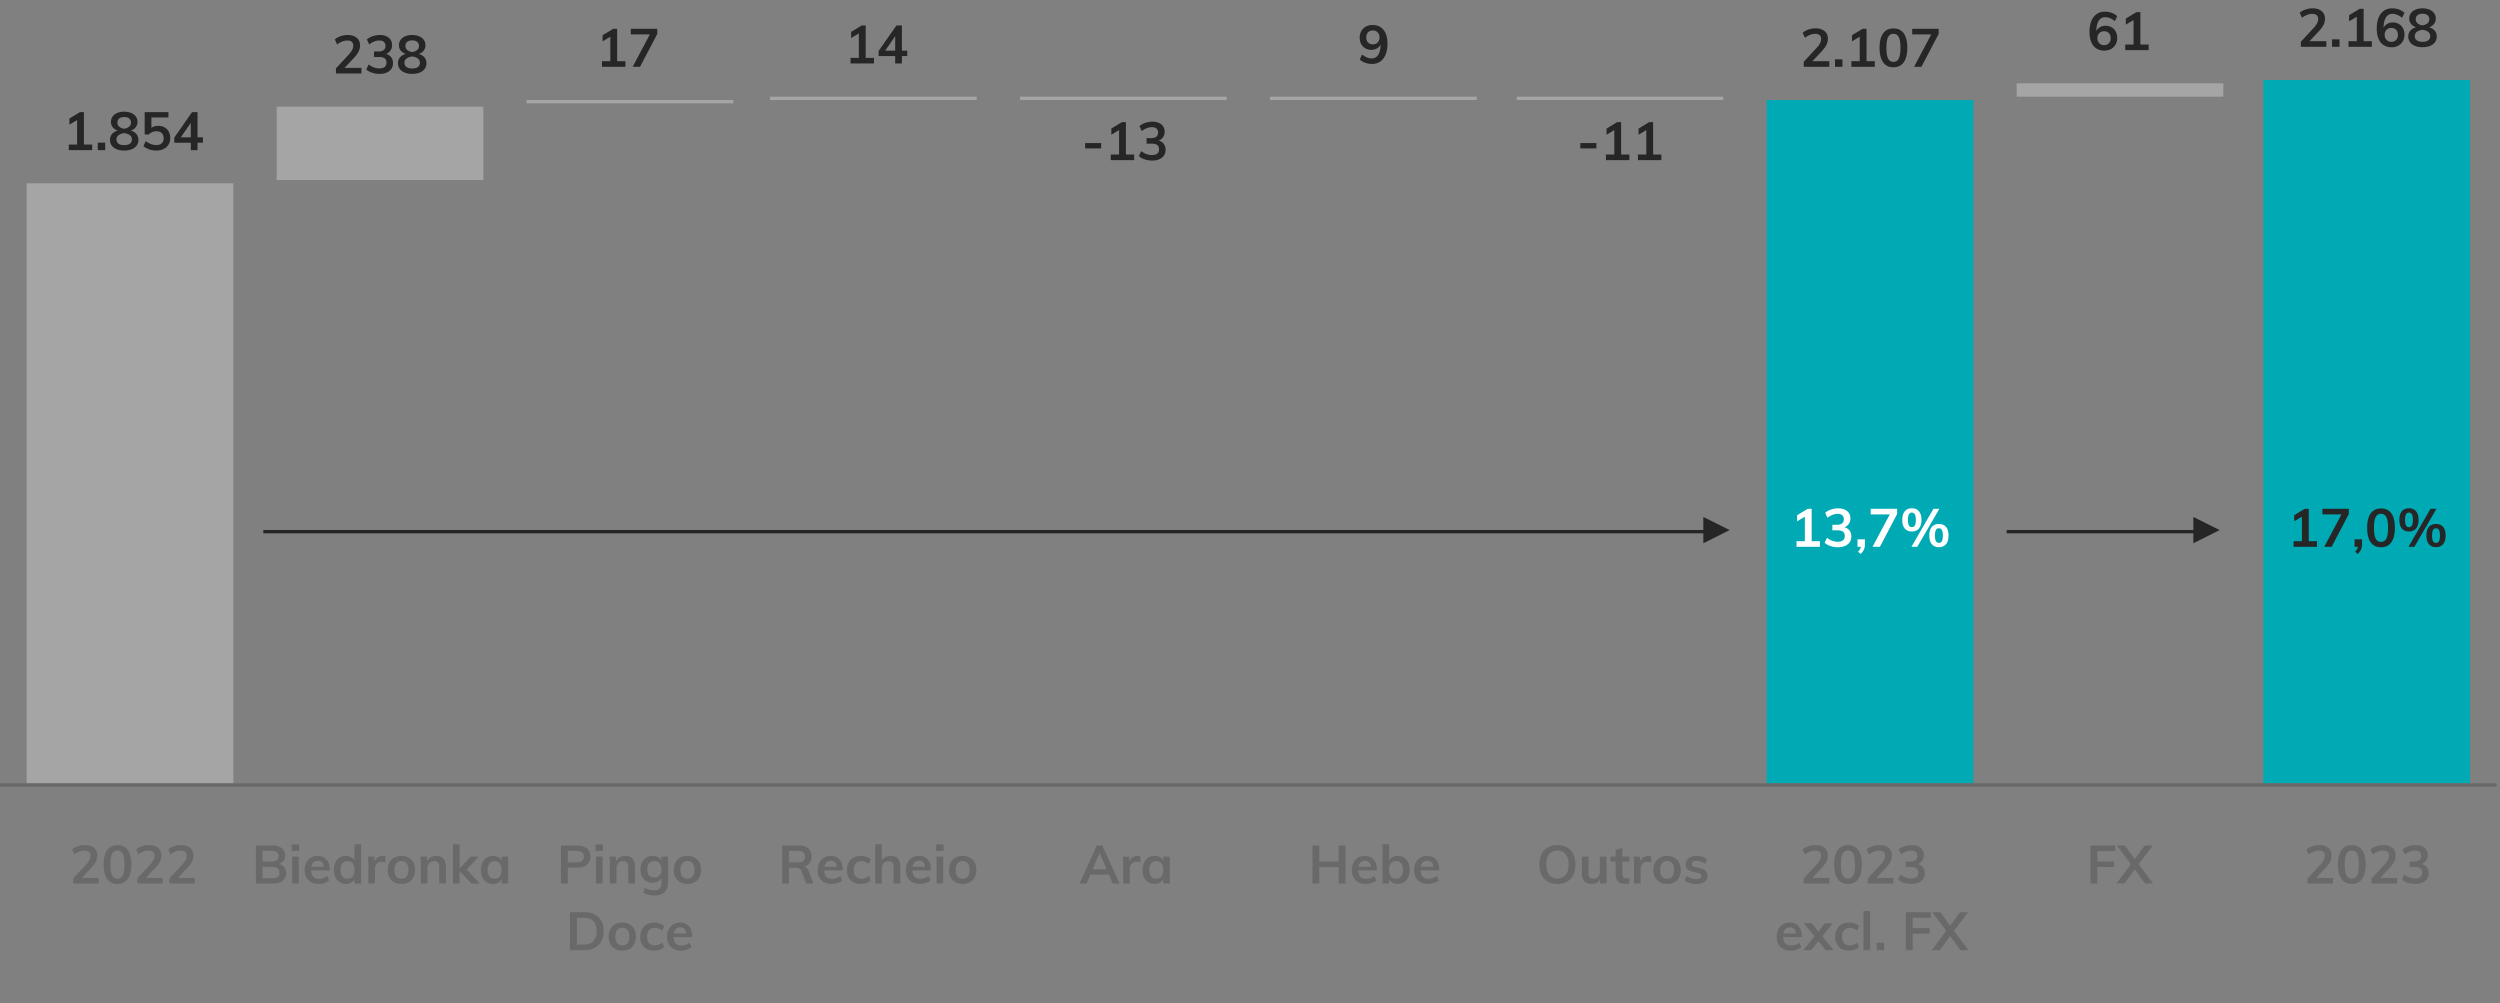 <svg version="1.0" xmlns="http://www.w3.org/2000/svg" width="750" height="301" viewBox="0 0 750 301"><rect x="0" y="0" width="750" height="301" fill="#808080" stroke="none"/><path fill="#a5a5a5" d="M605 25h62v4h-62zM8 55h62v180H8zM83 32h62v22H83zM158 30h62v1h-62zM231 29h62v1h-62zM306 29h62v1h-62zM381 29h62v1h-62zM455 29h62v1h-62z"/><path fill="#00aab4" d="M530 30h62v205h-62zM679 24h62v211h-62z"/><path fill="none" stroke="#696969" stroke-miterlimit="2" d="M0 235.5h749"/><path d="M511.004 162.977l7.893-3.951-7.897-3.943.004 7.894zM79 160h433v-1H79v1zM658 155.079l7.895 3.947-7.895 3.948v-7.895zM602 159h57v1h-57v-1z" fill="#262626"/><g><g fill="#262626"><path d="M692.626 162.357h2.48v1.68h-7.024v-1.68h2.496v-7.344l-2.32 1.392v-1.84l3.168-1.92h1.2v9.712zM696.722 152.646h7.936v1.536l-5.168 9.856h-2.208l5.152-9.712h-5.712v-1.68zM708.61 161.797v1.472c0 .565-.096 1.077-.288 1.536-.192.458-.518.917-.976 1.376l-.816-.656c.501-.533.789-1.029.864-1.488h-1.024v-2.24h2.24zM711.21 162.686c-.71-.997-1.064-2.451-1.064-4.36 0-1.877.354-3.312 1.064-4.304.709-.992 1.741-1.488 3.096-1.488s2.387.493 3.097 1.48c.709.987 1.063 2.424 1.063 4.312 0 1.898-.354 3.35-1.063 4.352-.71 1.002-1.742 1.504-3.097 1.504s-2.387-.499-3.096-1.496zm4.704-1.136c.336-.677.504-1.752.504-3.224 0-1.451-.168-2.509-.504-3.176-.336-.667-.872-1-1.608-1-.735 0-1.271.333-1.607 1-.336.667-.504 1.726-.504 3.176 0 1.472.168 2.547.504 3.224s.872 1.016 1.607 1.016c.736-.001 1.272-.339 1.608-1.016zM720.569 158.558c-.507-.592-.76-1.458-.76-2.6 0-1.13.253-1.992.76-2.584.507-.592 1.208-.888 2.104-.888.906 0 1.615.296 2.128.888.512.592.768 1.454.768 2.584 0 1.142-.256 2.008-.768 2.6-.513.592-1.222.888-2.128.888-.896 0-1.597-.297-2.104-.888zm3.017-.92c.191-.341.287-.901.287-1.68 0-.757-.099-1.309-.296-1.656s-.498-.52-.903-.52a.94.94 0 00-.88.52c-.192.347-.288.898-.288 1.656 0 .768.096 1.326.288 1.672a.94.94 0 00.88.52c.416-.001.72-.171.912-.512zm.735 6.4h-1.76l6.592-11.392h1.776l-6.608 11.392zm4.361-.776c-.507-.592-.76-1.464-.76-2.616 0-1.13.253-1.989.76-2.576.506-.587 1.213-.88 2.12-.88.906 0 1.613.293 2.12.88.506.586.76 1.451.76 2.592 0 1.142-.254 2.008-.76 2.6-.507.592-1.214.888-2.12.888-.907-.001-1.614-.296-2.12-.888zm3.015-.929c.192-.346.288-.904.288-1.672 0-.757-.099-1.309-.296-1.656-.197-.346-.493-.52-.888-.52-.406 0-.704.173-.896.52-.191.347-.288.899-.288 1.656 0 .768.097 1.326.288 1.672.192.347.49.52.896.52.406.001.705-.173.896-.52z"/></g><g fill="#fff"><path d="M543.501 162.357h2.48v1.68h-7.024v-1.68h2.496v-7.344l-2.32 1.392v-1.84l3.168-1.92h1.2v9.712zM554.868 159.174c.357.48.536 1.072.536 1.776 0 .992-.365 1.776-1.096 2.352-.73.576-1.715.864-2.952.864a6.998 6.998 0 01-2.216-.352c-.71-.234-1.294-.56-1.752-.976l.704-1.504c1.013.79 2.074 1.184 3.184 1.184.726 0 1.267-.144 1.624-.432s.536-.725.536-1.312c0-.576-.182-1-.544-1.272s-.923-.408-1.68-.408h-1.504v-1.648h1.231c1.473 0 2.208-.56 2.208-1.68 0-.522-.16-.922-.479-1.2-.32-.277-.769-.416-1.345-.416-1.023 0-2.048.395-3.071 1.184l-.688-1.504c.459-.405 1.037-.728 1.736-.968a6.577 6.577 0 012.152-.36c1.119 0 2.013.275 2.68.824.666.549 1 1.283 1 2.2-.011.63-.174 1.176-.488 1.64s-.755.803-1.32 1.016c.673.181 1.187.511 1.544.992zM559.485 161.797v1.472c0 .565-.096 1.077-.288 1.536-.192.458-.518.917-.976 1.376l-.816-.656c.501-.533.789-1.029.864-1.488h-1.024v-2.24h2.24zM561.213 152.646h7.936v1.536l-5.168 9.856h-2.208l5.152-9.712h-5.712v-1.68zM571.444 158.558c-.507-.592-.76-1.458-.76-2.6 0-1.13.253-1.992.76-2.584.507-.592 1.208-.888 2.104-.888.906 0 1.615.296 2.128.888.512.592.768 1.454.768 2.584 0 1.142-.256 2.008-.768 2.6-.513.592-1.222.888-2.128.888-.896 0-1.597-.297-2.104-.888zm3.017-.92c.191-.341.287-.901.287-1.68 0-.757-.099-1.309-.296-1.656s-.498-.52-.903-.52a.94.94 0 00-.88.52c-.192.347-.288.898-.288 1.656 0 .768.096 1.326.288 1.672a.94.94 0 00.88.52c.416-.001.72-.171.912-.512zm.735 6.4h-1.76l6.592-11.392h1.776l-6.608 11.392zm4.361-.776c-.507-.592-.76-1.464-.76-2.616 0-1.13.253-1.989.76-2.576.506-.587 1.213-.88 2.12-.88.906 0 1.613.293 2.12.88.506.586.76 1.451.76 2.592 0 1.142-.254 2.008-.76 2.6-.507.592-1.214.888-2.12.888-.907-.001-1.615-.296-2.12-.888zm3.015-.929c.192-.346.288-.904.288-1.672 0-.757-.099-1.309-.296-1.656-.197-.346-.493-.52-.888-.52-.406 0-.704.173-.896.52-.191.347-.288.899-.288 1.656 0 .768.097 1.326.288 1.672.192.347.49.52.896.52.406.001.705-.173.896-.52z"/></g><g fill="#696969"><path d="M29.613 263.377v1.68h-7.648v-1.52l3.872-4.177c.458-.501.795-.96 1.008-1.376s.32-.826.32-1.231c0-.522-.152-.918-.456-1.185-.304-.267-.739-.399-1.304-.399-1.003 0-2.032.395-3.088 1.184l-.688-1.504c.448-.405 1.024-.728 1.728-.968a6.56 6.56 0 012.128-.36c1.142 0 2.045.28 2.712.84.667.561 1 1.315 1 2.265 0 .65-.142 1.264-.424 1.84s-.754 1.222-1.416 1.936l-2.8 2.977h5.056zM32.149 263.705c-.709-.998-1.064-2.451-1.064-4.36 0-1.877.354-3.312 1.064-4.304.709-.992 1.741-1.488 3.096-1.488s2.387.493 3.096 1.479c.709.987 1.064 2.425 1.064 4.312 0 1.898-.354 3.35-1.064 4.352-.709 1.003-1.742 1.504-3.096 1.504s-2.387-.498-3.096-1.495zm4.704-1.137c.336-.677.504-1.752.504-3.224 0-1.45-.168-2.51-.504-3.176-.336-.667-.872-1-1.608-1-.736 0-1.272.333-1.608 1-.336.666-.504 1.726-.504 3.176 0 1.472.168 2.547.504 3.224.336.678.872 1.017 1.608 1.017.736 0 1.272-.339 1.608-1.017zM48.829 263.377v1.68h-7.648v-1.52l3.872-4.177c.458-.501.795-.96 1.008-1.376s.32-.826.32-1.231c0-.522-.152-.918-.456-1.185-.304-.267-.739-.399-1.304-.399-1.003 0-2.032.395-3.088 1.184l-.688-1.504c.448-.405 1.024-.728 1.728-.968a6.56 6.56 0 012.128-.36c1.142 0 2.045.28 2.712.84.667.561 1 1.315 1 2.265 0 .65-.142 1.264-.424 1.84s-.754 1.222-1.416 1.936l-2.8 2.977h5.056zM58.445 263.377v1.68h-7.648v-1.52l3.872-4.177c.458-.501.795-.96 1.008-1.376s.32-.826.32-1.231c0-.522-.152-.918-.456-1.185-.304-.267-.739-.399-1.304-.399-1.003 0-2.032.395-3.088 1.184l-.688-1.504c.448-.405 1.024-.728 1.728-.968a6.56 6.56 0 012.128-.36c1.142 0 2.045.28 2.712.84.667.561 1 1.315 1 2.265 0 .65-.142 1.264-.424 1.84s-.754 1.222-1.416 1.936l-2.8 2.977h5.056z"/></g><g fill="#696969"><path d="M85.297 260.177c.357.479.536 1.072.536 1.776 0 .971-.344 1.73-1.032 2.279-.688.55-1.646.824-2.872.824h-5.168v-11.392h5.008c1.173 0 2.096.264 2.768.792.672.527 1.008 1.256 1.008 2.184 0 .598-.158 1.117-.472 1.56-.314.443-.75.766-1.304.969.661.191 1.17.527 1.528 1.008zm-6.52-1.712h2.656c1.429 0 2.144-.533 2.144-1.601 0-.533-.176-.933-.528-1.199s-.891-.4-1.616-.4h-2.656v3.2zm4.568 4.592c.347-.267.52-.688.52-1.264 0-.587-.173-1.019-.52-1.296s-.894-.416-1.64-.416h-2.928v3.376h2.928c.746 0 1.293-.134 1.64-.4zM87.528 253.312h2.224v1.968h-2.224v-1.968zm.128 11.745v-8.08h1.984v8.08h-1.984zM98.904 261.121h-5.568c.042.863.259 1.501.648 1.911.389.411.968.616 1.736.616.885 0 1.707-.288 2.464-.864l.576 1.376c-.384.31-.856.558-1.416.744s-1.128.28-1.704.28c-1.323 0-2.363-.373-3.12-1.12-.757-.746-1.136-1.771-1.136-3.072 0-.82.165-1.552.496-2.191a3.645 3.645 0 011.392-1.496c.598-.357 1.275-.536 2.032-.536 1.109 0 1.986.36 2.632 1.08s.968 1.71.968 2.968v.304zm-4.856-2.44c-.336.314-.552.771-.648 1.368h3.76c-.064-.608-.248-1.066-.552-1.376-.304-.31-.723-.464-1.256-.464s-.968.157-1.304.472zM108.328 253.28v11.776h-1.968v-1.296a2.6 2.6 0 01-1.056 1.048c-.459.251-.981.376-1.568.376-.694 0-1.312-.176-1.856-.528-.544-.352-.968-.851-1.272-1.496-.304-.645-.456-1.384-.456-2.216s.149-1.562.448-2.191c.299-.63.72-1.117 1.264-1.464s1.168-.521 1.872-.521c.576 0 1.09.12 1.544.36.453.239.802.578 1.048 1.016v-4.864h2zm-2.52 9.649c.368-.459.552-1.109.552-1.952s-.182-1.493-.544-1.952c-.363-.458-.875-.688-1.536-.688-.672 0-1.192.227-1.56.68s-.552 1.096-.552 1.928c0 .843.184 1.499.552 1.969.368.469.882.703 1.544.703.661-.001 1.176-.229 1.544-.688zM115.656 256.913l-.016 1.823a2.78 2.78 0 00-1.056-.208c-.683 0-1.203.198-1.56.593s-.536.917-.536 1.567v4.368h-1.984v-5.792c0-.854-.042-1.616-.128-2.288h1.872l.16 1.424c.202-.522.522-.922.96-1.2a2.729 2.729 0 011.488-.416c.309 0 .576.043.8.129zM118.272 264.673c-.624-.342-1.104-.829-1.44-1.464s-.504-1.379-.504-2.232.168-1.598.504-2.231a3.501 3.501 0 011.44-1.465c.624-.341 1.347-.512 2.168-.512.811 0 1.525.171 2.144.512.619.342 1.096.83 1.432 1.465.336.634.504 1.378.504 2.231s-.168 1.598-.504 2.232-.813 1.122-1.432 1.464c-.619.341-1.333.512-2.144.512-.821 0-1.544-.171-2.168-.512zm3.712-1.72c.357-.443.536-1.102.536-1.977 0-.864-.182-1.522-.544-1.976-.363-.453-.875-.681-1.536-.681-.672 0-1.189.228-1.552.681-.363.453-.544 1.111-.544 1.976 0 .875.179 1.533.536 1.977.357.442.872.663 1.544.663.682 0 1.202-.22 1.56-.663zM133.768 260.097v4.96h-2v-4.864c0-.64-.123-1.106-.368-1.399-.246-.294-.624-.44-1.136-.44-.608 0-1.099.195-1.472.584-.374.39-.56.904-.56 1.544v4.576h-1.984v-5.792c0-.854-.042-1.616-.128-2.288h1.872l.144 1.328c.277-.49.653-.869 1.128-1.136s1.01-.4 1.608-.4c1.931-.001 2.896 1.108 2.896 3.327zM143.912 265.057h-2.496l-3.536-3.728v3.728h-1.984V253.28h1.984v7.265l3.328-3.553h2.416l-3.632 3.856 3.92 4.209zM152.44 256.977v8.08h-1.968v-1.296a2.6 2.6 0 01-1.056 1.048c-.459.251-.981.376-1.568.376-.704 0-1.328-.171-1.872-.512-.544-.342-.965-.827-1.264-1.456-.299-.63-.448-1.36-.448-2.192s.152-1.57.456-2.216c.304-.646.728-1.146 1.272-1.504s1.162-.536 1.856-.536c.586 0 1.109.126 1.568.376.458.251.811.601 1.056 1.048v-1.216h1.968zm-2.512 5.952c.362-.459.544-1.104.544-1.937 0-.853-.182-1.509-.544-1.968-.363-.458-.88-.688-1.552-.688-.662 0-1.176.237-1.544.712s-.552 1.134-.552 1.976c0 .832.184 1.473.552 1.92.368.448.888.672 1.56.672.661 0 1.173-.228 1.536-.687z"/></g><g fill="#696969"><path d="M168.277 253.665h4.944c1.227 0 2.182.296 2.864.888s1.024 1.4 1.024 2.424-.344 1.835-1.032 2.432c-.688.598-1.64.896-2.856.896h-2.88v4.752h-2.064v-11.392zm4.704 5.04c.714 0 1.256-.146 1.624-.44.368-.293.552-.717.552-1.272 0-.564-.181-.994-.544-1.287-.363-.294-.907-.44-1.632-.44h-2.64v3.44h2.64zM178.661 253.312h2.224v1.968h-2.224v-1.968zm.128 11.745v-8.08h1.984v8.08h-1.984zM190.484 260.097v4.96h-2v-4.864c0-.64-.123-1.106-.368-1.399-.246-.294-.624-.44-1.136-.44-.608 0-1.099.195-1.472.584-.374.39-.56.904-.56 1.544v4.576h-1.984v-5.792c0-.854-.042-1.616-.128-2.288h1.872l.144 1.328c.277-.49.653-.869 1.128-1.136s1.01-.4 1.608-.4c1.931-.001 2.896 1.108 2.896 3.327zM200.42 256.977v7.824c0 1.259-.347 2.213-1.04 2.864-.693.65-1.712.976-3.056.976-1.248 0-2.347-.262-3.296-.784l.32-1.52c.981.512 1.957.768 2.928.768 1.44 0 2.16-.715 2.16-2.144v-1.601a2.816 2.816 0 01-1.072 1.064 3.112 3.112 0 01-1.584.408c-.704 0-1.331-.168-1.88-.504a3.397 3.397 0 01-1.28-1.425c-.304-.613-.456-1.314-.456-2.104s.152-1.49.456-2.104c.304-.613.73-1.088 1.28-1.424s1.176-.504 1.88-.504c.597 0 1.128.126 1.592.376.464.251.818.601 1.064 1.048v-1.216h1.984zm-2.551 5.631c.378-.437.568-1.04.568-1.808 0-.769-.187-1.371-.56-1.809-.374-.437-.896-.655-1.568-.655-.662 0-1.182.219-1.56.655-.379.438-.568 1.04-.568 1.809 0 .768.189 1.371.568 1.808.378.438.898.656 1.56.656.661.001 1.181-.218 1.56-.656zM204.076 264.673c-.624-.342-1.104-.829-1.44-1.464s-.504-1.379-.504-2.232.168-1.598.504-2.231a3.501 3.501 0 011.44-1.465c.624-.341 1.347-.512 2.168-.512.811 0 1.525.171 2.144.512.619.342 1.096.83 1.432 1.465.336.634.504 1.378.504 2.231s-.168 1.598-.504 2.232-.813 1.122-1.432 1.464c-.619.341-1.333.512-2.144.512-.821 0-1.544-.171-2.168-.512zm3.712-1.72c.357-.443.536-1.102.536-1.977 0-.864-.182-1.522-.544-1.976-.363-.453-.875-.681-1.536-.681-.672 0-1.189.228-1.552.681-.363.453-.544 1.111-.544 1.976 0 .875.179 1.533.536 1.977.357.442.872.663 1.544.663.683 0 1.203-.22 1.56-.663zM170.997 273.665h4.192c1.867 0 3.314.495 4.344 1.487 1.029.992 1.544 2.39 1.544 4.192 0 1.813-.515 3.219-1.544 4.216-1.03.998-2.478 1.496-4.344 1.496h-4.192v-11.391zm4.064 9.712c2.624 0 3.936-1.345 3.936-4.032 0-2.667-1.312-4-3.936-4h-2v8.032h2zM184.541 284.673c-.624-.342-1.104-.829-1.44-1.464s-.504-1.379-.504-2.232.168-1.598.504-2.231a3.501 3.501 0 011.44-1.465c.624-.341 1.347-.512 2.168-.512.811 0 1.525.171 2.144.512.619.342 1.096.83 1.432 1.465.336.634.504 1.378.504 2.231s-.168 1.598-.504 2.232-.813 1.122-1.432 1.464c-.619.341-1.333.512-2.144.512-.822 0-1.544-.171-2.168-.512zm3.711-1.72c.357-.443.536-1.102.536-1.977 0-.864-.182-1.522-.544-1.976-.363-.453-.875-.681-1.536-.681-.672 0-1.189.228-1.552.681-.363.453-.544 1.111-.544 1.976 0 .875.179 1.533.536 1.977.357.442.872.663 1.544.663.683 0 1.203-.22 1.56-.663zM193.988 284.673a3.48 3.48 0 01-1.424-1.448c-.331-.624-.496-1.357-.496-2.2 0-.842.173-1.584.52-2.224.346-.641.837-1.139 1.472-1.496s1.368-.536 2.2-.536c.576 0 1.133.091 1.672.272.539.181.968.432 1.288.752l-.56 1.407a3.937 3.937 0 00-1.088-.632 3.221 3.221 0 00-1.136-.216c-.725 0-1.291.227-1.696.68-.405.454-.608 1.107-.608 1.96 0 .854.2 1.505.6 1.952.4.448.968.672 1.704.672.374 0 .752-.074 1.136-.224a4.017 4.017 0 001.088-.64l.56 1.407c-.341.32-.784.571-1.328.753a5.388 5.388 0 01-1.712.271c-.843.002-1.573-.169-2.192-.51zM207.636 281.121h-5.568c.042.863.259 1.501.648 1.911.389.411.968.616 1.736.616.885 0 1.707-.288 2.464-.864l.576 1.376c-.384.31-.856.558-1.416.744s-1.128.28-1.704.28c-1.323 0-2.363-.373-3.12-1.12-.757-.746-1.136-1.771-1.136-3.072 0-.82.165-1.552.496-2.191a3.645 3.645 0 011.392-1.496c.598-.357 1.275-.536 2.032-.536 1.109 0 1.986.36 2.632 1.08s.968 1.71.968 2.968v.304zm-4.856-2.44c-.336.314-.552.771-.648 1.368h3.76c-.064-.608-.248-1.066-.552-1.376-.304-.31-.723-.464-1.256-.464s-.968.157-1.304.472z"/></g><g fill="#696969"><path d="M244.033 265.057h-2.176l-1.456-3.792c-.128-.352-.326-.598-.593-.736-.267-.138-.613-.208-1.039-.208h-2.064v4.736h-2.048v-11.392h4.88c1.29 0 2.271.282 2.944.848.672.565 1.008 1.376 1.008 2.432 0 .758-.2 1.4-.601 1.929-.399.527-.968.903-1.704 1.128.673.139 1.158.607 1.456 1.407l1.393 3.648zm-4.784-6.336c.778 0 1.354-.145 1.728-.432.374-.288.561-.726.561-1.312 0-.576-.184-1.005-.552-1.288-.368-.282-.947-.424-1.736-.424h-2.576v3.456h2.575zM252.817 261.121h-5.568c.042.863.259 1.501.648 1.911.389.411.968.616 1.735.616.886 0 1.707-.288 2.464-.864l.576 1.376c-.384.31-.855.558-1.416.744-.56.187-1.128.28-1.704.28-1.322 0-2.362-.373-3.12-1.12-.757-.746-1.136-1.771-1.136-3.072 0-.82.165-1.552.496-2.191a3.651 3.651 0 011.392-1.496c.598-.357 1.275-.536 2.032-.536 1.109 0 1.986.36 2.632 1.08s.969 1.71.969 2.968v.304zm-4.856-2.44c-.336.314-.552.771-.648 1.368h3.761c-.064-.608-.248-1.066-.553-1.376-.304-.31-.723-.464-1.256-.464s-.968.157-1.304.472zM255.985 264.673a3.48 3.48 0 01-1.424-1.448c-.331-.624-.496-1.357-.496-2.2 0-.842.173-1.584.52-2.224.347-.641.837-1.139 1.472-1.496s1.368-.536 2.2-.536c.576 0 1.134.091 1.672.272.539.181.969.432 1.288.752l-.56 1.407a3.951 3.951 0 00-1.088-.632 3.227 3.227 0 00-1.137-.216c-.725 0-1.29.227-1.695.68-.405.454-.608 1.107-.608 1.96 0 .854.2 1.505.601 1.952.399.448.968.672 1.703.672.374 0 .752-.074 1.137-.224a4.033 4.033 0 001.088-.64l.56 1.407c-.341.32-.784.571-1.328.753a5.384 5.384 0 01-1.712.271c-.844.002-1.574-.169-2.193-.51zM270.081 260.097v4.96h-2v-4.864c0-.64-.123-1.106-.368-1.399-.245-.294-.624-.44-1.136-.44-.608 0-1.099.195-1.473.584-.373.39-.56.904-.56 1.544v4.576h-1.984V253.28h1.984v4.864a2.847 2.847 0 011.104-1.016c.459-.24.971-.36 1.536-.36 1.931.001 2.897 1.11 2.897 3.329zM279.28 261.121h-5.568c.043.863.259 1.501.648 1.911.39.411.968.616 1.736.616.885 0 1.706-.288 2.464-.864l.576 1.376c-.385.31-.856.558-1.416.744a5.352 5.352 0 01-1.704.28c-1.323 0-2.363-.373-3.12-1.12-.758-.746-1.136-1.771-1.136-3.072 0-.82.165-1.552.496-2.191.33-.641.794-1.139 1.392-1.496s1.274-.536 2.032-.536c1.109 0 1.986.36 2.632 1.08s.968 1.71.968 2.968v.304zm-4.855-2.44c-.337.314-.553.771-.648 1.368h3.76c-.063-.608-.248-1.066-.552-1.376s-.723-.464-1.256-.464-.968.157-1.304.472zM280.849 253.312h2.224v1.968h-2.224v-1.968zm.128 11.745v-8.08h1.983v8.08h-1.983zM286.648 264.673c-.624-.342-1.104-.829-1.44-1.464s-.504-1.379-.504-2.232.168-1.598.504-2.231a3.501 3.501 0 011.44-1.465c.624-.341 1.347-.512 2.168-.512.811 0 1.525.171 2.144.512.619.342 1.097.83 1.433 1.465.336.634.504 1.378.504 2.231s-.168 1.598-.504 2.232-.813 1.122-1.433 1.464c-.618.341-1.333.512-2.144.512-.821 0-1.544-.171-2.168-.512zm3.712-1.72c.357-.443.536-1.102.536-1.977 0-.864-.182-1.522-.544-1.976-.363-.453-.875-.681-1.536-.681-.672 0-1.189.228-1.552.681-.363.453-.545 1.111-.545 1.976 0 .875.179 1.533.536 1.977.357.442.872.663 1.544.663.683 0 1.204-.22 1.561-.663z"/></g><g fill="#696969"><path d="M333.805 265.057l-1.136-2.672h-5.568l-1.152 2.672h-2.08l5.152-11.392h1.68l5.168 11.392h-2.064zm-6.016-4.273h4.192l-2.096-4.88-2.096 4.88zM342.109 256.913l-.016 1.823a2.78 2.78 0 00-1.056-.208c-.683 0-1.203.198-1.56.593s-.536.917-.536 1.567v4.368h-1.984v-5.792c0-.854-.042-1.616-.128-2.288h1.872l.16 1.424c.202-.522.522-.922.96-1.2a2.729 2.729 0 011.488-.416c.309 0 .576.043.8.129zM350.957 256.977v8.08h-1.968v-1.296a2.6 2.6 0 01-1.056 1.048c-.459.251-.981.376-1.568.376-.704 0-1.328-.171-1.872-.512-.544-.342-.965-.827-1.264-1.456-.299-.63-.448-1.36-.448-2.192s.152-1.57.456-2.216c.304-.646.728-1.146 1.272-1.504s1.162-.536 1.856-.536c.586 0 1.109.126 1.568.376.458.251.811.601 1.056 1.048v-1.216h1.968zm-2.512 5.952c.362-.459.544-1.104.544-1.937 0-.853-.182-1.509-.544-1.968-.363-.458-.88-.688-1.552-.688-.662 0-1.176.237-1.544.712s-.552 1.134-.552 1.976c0 .832.184 1.473.552 1.92.368.448.888.672 1.56.672.661 0 1.174-.228 1.536-.687z"/></g><g fill="#696969"><path d="M401.617 253.665h2.048v11.392h-2.048v-4.944h-5.84v4.944h-2.032v-11.392h2.032v4.768h5.84v-4.768zM413.057 261.121h-5.568c.042.863.259 1.501.648 1.911.389.411.968.616 1.736.616.885 0 1.707-.288 2.464-.864l.576 1.376c-.384.31-.856.558-1.416.744s-1.128.28-1.704.28c-1.323 0-2.363-.373-3.12-1.12-.757-.746-1.136-1.771-1.136-3.072 0-.82.165-1.552.496-2.191a3.645 3.645 0 011.392-1.496c.598-.357 1.275-.536 2.032-.536 1.109 0 1.986.36 2.632 1.08s.968 1.71.968 2.968v.304zm-4.856-2.44c-.336.314-.552.771-.648 1.368h3.76c-.064-.608-.248-1.066-.552-1.376-.304-.31-.723-.464-1.256-.464s-.968.157-1.304.472zM421.225 257.289c.539.347.957.834 1.256 1.464.298.629.448 1.359.448 2.191s-.152 1.571-.456 2.216c-.304.646-.726 1.145-1.264 1.496-.539.353-1.155.528-1.848.528-.597 0-1.128-.128-1.592-.384s-.813-.613-1.048-1.072v1.328h-1.968V253.28h1.984v4.912a2.612 2.612 0 011.056-1.048c.458-.25.981-.376 1.568-.376.703.001 1.325.174 1.864.521zm-.856 5.624c.362-.47.544-1.126.544-1.969 0-.832-.182-1.475-.544-1.928-.363-.453-.88-.68-1.552-.68s-1.189.229-1.552.688c-.363.459-.544 1.109-.544 1.952 0 .854.181 1.507.544 1.96.362.454.885.68 1.568.68.661 0 1.173-.234 1.536-.703zM431.745 261.121h-5.568c.042.863.259 1.501.648 1.911.389.411.968.616 1.736.616.885 0 1.707-.288 2.464-.864l.576 1.376c-.384.31-.856.558-1.416.744s-1.128.28-1.704.28c-1.323 0-2.363-.373-3.12-1.12-.757-.746-1.136-1.771-1.136-3.072 0-.82.165-1.552.496-2.191a3.645 3.645 0 011.392-1.496c.598-.357 1.275-.536 2.032-.536 1.109 0 1.986.36 2.632 1.08s.968 1.71.968 2.968v.304zm-4.856-2.44c-.336.314-.552.771-.648 1.368H430c-.064-.608-.248-1.066-.552-1.376-.304-.31-.723-.464-1.256-.464s-.967.157-1.303.472z"/></g><g fill="#696969"><path d="M464.357 264.488a4.778 4.778 0 01-1.888-2.031c-.442-.881-.664-1.918-.664-3.112 0-1.185.219-2.216.656-3.096.437-.881 1.063-1.555 1.88-2.024.815-.469 1.778-.704 2.888-.704s2.072.235 2.888.704c.816.47 1.44 1.144 1.872 2.024.433.88.648 1.911.648 3.096 0 1.194-.219 2.231-.656 3.112-.438.88-1.062 1.557-1.872 2.031-.811.476-1.771.712-2.88.712-1.098 0-2.055-.236-2.872-.712zm5.336-2.023c.587-.726.88-1.766.88-3.12 0-1.344-.293-2.376-.88-3.096-.587-.721-1.407-1.08-2.464-1.08-1.056 0-1.877.357-2.464 1.071-.587.715-.88 1.75-.88 3.104s.293 2.395.88 3.12 1.408 1.088 2.464 1.088c1.057.001 1.877-.362 2.464-1.087zM481.966 256.977v8.08h-1.952v-1.248a2.636 2.636 0 01-1.023 1.024c-.427.234-.918.352-1.473.352-1.974 0-2.96-1.109-2.96-3.328v-4.88h1.984v4.896c0 .586.12 1.019.359 1.296.24.277.611.416 1.112.416.587 0 1.056-.192 1.408-.576.352-.384.528-.896.528-1.536v-4.496h2.017zM486.686 258.48v3.616c0 .949.442 1.424 1.328 1.424.245 0 .512-.042.8-.128v1.584c-.352.128-.778.192-1.28.192-.917 0-1.621-.256-2.111-.769-.491-.512-.736-1.248-.736-2.208v-3.712h-1.552v-1.504h1.552v-1.968l2-.672v2.64h2.144v1.504h-2.145zM495.357 256.913l-.016 1.823a2.78 2.78 0 00-1.057-.208c-.683 0-1.202.198-1.56.593s-.536.917-.536 1.567v4.368h-1.984v-5.792c0-.854-.042-1.616-.128-2.288h1.872l.16 1.424c.202-.522.522-.922.96-1.2a2.734 2.734 0 011.488-.416c.31 0 .578.043.801.129zM497.974 264.673c-.624-.342-1.104-.829-1.44-1.464s-.504-1.379-.504-2.232.168-1.598.504-2.231a3.501 3.501 0 011.44-1.465c.624-.341 1.347-.512 2.168-.512.811 0 1.525.171 2.144.512.619.342 1.097.83 1.433 1.465.336.634.504 1.378.504 2.231s-.168 1.598-.504 2.232-.813 1.122-1.433 1.464c-.618.341-1.333.512-2.144.512-.822 0-1.544-.171-2.168-.512zm3.712-1.72c.357-.443.536-1.102.536-1.977 0-.864-.182-1.522-.544-1.976-.363-.453-.875-.681-1.536-.681-.672 0-1.189.228-1.552.681-.363.453-.545 1.111-.545 1.976 0 .875.179 1.533.536 1.977.357.442.872.663 1.544.663.683 0 1.203-.22 1.561-.663zM505.422 264.16l.56-1.407c.864.64 1.851.96 2.96.96.48 0 .851-.08 1.112-.24.261-.16.392-.384.392-.672a.71.71 0 00-.271-.584c-.182-.145-.491-.27-.929-.376l-1.344-.304c-1.472-.32-2.208-1.072-2.208-2.257 0-.49.139-.925.416-1.304s.667-.675 1.168-.888c.502-.214 1.083-.32 1.744-.32.576 0 1.131.088 1.664.264.533.177 1.003.43 1.408.761l-.592 1.359c-.812-.597-1.644-.896-2.496-.896-.459 0-.816.085-1.072.256s-.384.405-.384.704c0 .234.077.421.231.56.155.139.419.256.792.353l1.376.304c.801.182 1.385.462 1.752.84.368.379.553.872.553 1.48 0 .746-.299 1.339-.896 1.775-.598.438-1.413.656-2.448.656-1.462.001-2.625-.34-3.488-1.024z"/></g><g fill="#696969"><path d="M548.762 263.377v1.68h-7.648v-1.52l3.872-4.177c.458-.501.795-.96 1.008-1.376s.32-.826.32-1.231c0-.522-.152-.918-.456-1.185-.304-.267-.739-.399-1.304-.399-1.003 0-2.032.395-3.088 1.184l-.688-1.504c.448-.405 1.024-.728 1.728-.968a6.56 6.56 0 012.128-.36c1.142 0 2.045.28 2.712.84.667.561 1 1.315 1 2.265 0 .65-.142 1.264-.424 1.84s-.754 1.222-1.416 1.936l-2.8 2.977h5.056zM551.297 263.705c-.709-.998-1.064-2.451-1.064-4.36 0-1.877.354-3.312 1.064-4.304.709-.992 1.741-1.488 3.096-1.488s2.387.493 3.096 1.479c.709.987 1.064 2.425 1.064 4.312 0 1.898-.354 3.35-1.064 4.352-.709 1.003-1.742 1.504-3.096 1.504s-2.387-.498-3.096-1.495zm4.704-1.137c.336-.677.504-1.752.504-3.224 0-1.45-.168-2.51-.504-3.176-.336-.667-.872-1-1.608-1-.736 0-1.272.333-1.608 1-.336.666-.504 1.726-.504 3.176 0 1.472.168 2.547.504 3.224.336.678.872 1.017 1.608 1.017.736 0 1.272-.339 1.608-1.017zM567.978 263.377v1.68h-7.648v-1.52l3.872-4.177c.458-.501.795-.96 1.008-1.376s.32-.826.32-1.231c0-.522-.152-.918-.456-1.185-.304-.267-.739-.399-1.304-.399-1.003 0-2.032.395-3.088 1.184l-.688-1.504c.448-.405 1.024-.728 1.728-.968a6.56 6.56 0 012.128-.36c1.142 0 2.045.28 2.712.84.667.561 1 1.315 1 2.265 0 .65-.142 1.264-.424 1.84s-.754 1.222-1.416 1.936l-2.8 2.977h5.056zM576.913 260.192c.357.48.536 1.072.536 1.776 0 .992-.366 1.776-1.096 2.352-.73.576-1.715.864-2.952.864a7.003 7.003 0 01-2.216-.352c-.709-.235-1.293-.561-1.752-.977l.704-1.504c1.013.79 2.074 1.185 3.184 1.185.725 0 1.266-.145 1.624-.433.357-.288.536-.726.536-1.312 0-.576-.181-1-.544-1.272-.363-.271-.923-.408-1.68-.408h-1.504v-1.647h1.232c1.472 0 2.208-.561 2.208-1.681 0-.522-.16-.922-.48-1.199-.32-.277-.768-.416-1.344-.416-1.024 0-2.048.395-3.072 1.184l-.688-1.504c.458-.405 1.038-.728 1.736-.968a6.577 6.577 0 012.152-.36c1.12 0 2.013.274 2.68.824.667.55 1 1.282 1 2.2-.011.629-.174 1.176-.488 1.64s-.754.803-1.32 1.016c.672.182 1.187.513 1.544.992zM540.514 281.121h-5.568c.042.863.259 1.501.648 1.911.389.411.968.616 1.736.616.885 0 1.707-.288 2.464-.864l.576 1.376c-.384.31-.856.558-1.416.744s-1.128.28-1.704.28c-1.323 0-2.363-.373-3.12-1.12-.757-.746-1.136-1.771-1.136-3.072 0-.82.165-1.552.496-2.191a3.645 3.645 0 011.392-1.496c.598-.357 1.275-.536 2.032-.536 1.109 0 1.986.36 2.632 1.08s.968 1.71.968 2.968v.304zm-4.856-2.44c-.336.314-.552.771-.648 1.368h3.76c-.064-.608-.248-1.066-.552-1.376-.304-.31-.723-.464-1.256-.464s-.968.157-1.304.472zM546.673 280.896l3.392 4.16h-2.384l-2.176-2.736-2.176 2.736h-2.368l3.392-4.16-3.184-3.92h2.368l1.968 2.512 1.968-2.512h2.384l-3.184 3.92zM552.466 284.673a3.48 3.48 0 01-1.424-1.448c-.331-.624-.496-1.357-.496-2.2 0-.842.173-1.584.52-2.224.346-.641.837-1.139 1.472-1.496s1.368-.536 2.2-.536c.576 0 1.133.091 1.672.272.539.181.968.432 1.288.752l-.56 1.407a3.937 3.937 0 00-1.088-.632 3.221 3.221 0 00-1.136-.216c-.725 0-1.291.227-1.696.68-.405.454-.608 1.107-.608 1.96 0 .854.2 1.505.6 1.952.4.448.968.672 1.704.672.374 0 .752-.074 1.136-.224a4.017 4.017 0 001.088-.64l.56 1.407c-.341.32-.784.571-1.328.753a5.388 5.388 0 01-1.712.271c-.843.002-1.574-.169-2.192-.51zM559.042 285.057V273.28h1.984v11.776h-1.984zM563.009 282.816h2.24v2.24h-2.24v-2.24zM571.761 285.057v-11.392h7.44v1.647h-5.392v3.12h5.072v1.664h-5.072v4.96h-2.048zM586.209 279.265l4.336 5.792h-2.416l-3.088-4.256-3.088 4.256h-2.416l4.336-5.808-4.192-5.584h2.416l2.944 4.08 2.976-4.08h2.4l-4.208 5.6z"/></g><g fill="#696969"><path d="M627.149 265.057v-11.392h7.44v1.647h-5.393v3.12h5.072v1.664h-5.072v4.96h-2.047zM641.598 259.265l4.336 5.792h-2.416l-3.088-4.256-3.088 4.256h-2.416l4.336-5.808-4.192-5.584h2.416l2.944 4.08 2.976-4.08h2.4l-4.208 5.6z"/></g><g fill="#696969"><path d="M699.906 263.377v1.68h-7.648v-1.52l3.872-4.177c.458-.501.795-.96 1.008-1.376s.32-.826.32-1.231c0-.522-.152-.918-.456-1.185-.304-.267-.739-.399-1.304-.399-1.003 0-2.032.395-3.088 1.184l-.688-1.504c.448-.405 1.024-.728 1.728-.968a6.56 6.56 0 012.128-.36c1.142 0 2.045.28 2.712.84.667.561 1 1.315 1 2.265 0 .65-.142 1.264-.424 1.84s-.754 1.222-1.416 1.936l-2.8 2.977h5.056zM702.442 263.705c-.709-.998-1.064-2.451-1.064-4.36 0-1.877.354-3.312 1.064-4.304.709-.992 1.741-1.488 3.096-1.488s2.387.493 3.096 1.479c.709.987 1.064 2.425 1.064 4.312 0 1.898-.354 3.35-1.064 4.352-.709 1.003-1.742 1.504-3.096 1.504s-2.387-.498-3.096-1.495zm4.704-1.137c.336-.677.504-1.752.504-3.224 0-1.45-.168-2.51-.504-3.176-.336-.667-.872-1-1.608-1-.736 0-1.272.333-1.608 1-.336.666-.504 1.726-.504 3.176 0 1.472.168 2.547.504 3.224.336.678.872 1.017 1.608 1.017.736 0 1.272-.339 1.608-1.017zM719.122 263.377v1.68h-7.648v-1.52l3.872-4.177c.458-.501.795-.96 1.008-1.376s.32-.826.32-1.231c0-.522-.152-.918-.456-1.185-.304-.267-.739-.399-1.304-.399-1.003 0-2.032.395-3.088 1.184l-.688-1.504c.448-.405 1.024-.728 1.728-.968a6.56 6.56 0 012.128-.36c1.142 0 2.045.28 2.712.84.667.561 1 1.315 1 2.265 0 .65-.142 1.264-.424 1.84s-.754 1.222-1.416 1.936l-2.8 2.977h5.056zM728.058 260.192c.357.48.536 1.072.536 1.776 0 .992-.366 1.776-1.096 2.352-.73.576-1.715.864-2.952.864a7.003 7.003 0 01-2.216-.352c-.709-.235-1.293-.561-1.752-.977l.704-1.504c1.013.79 2.074 1.185 3.184 1.185.725 0 1.266-.145 1.624-.433.357-.288.536-.726.536-1.312 0-.576-.181-1-.544-1.272-.363-.271-.923-.408-1.68-.408h-1.504v-1.647h1.232c1.472 0 2.208-.561 2.208-1.681 0-.522-.16-.922-.48-1.199-.32-.277-.768-.416-1.344-.416-1.024 0-2.048.395-3.072 1.184l-.688-1.504c.458-.405 1.038-.728 1.736-.968a6.577 6.577 0 012.152-.36c1.12 0 2.013.274 2.68.824.667.55 1 1.282 1 2.2-.011.629-.174 1.176-.488 1.64s-.754.803-1.32 1.016c.672.182 1.187.513 1.544.992z"/></g><g fill="#262626"><path d="M25.18 43.357h2.48v1.68h-7.024v-1.68h2.496v-7.344l-2.32 1.392v-1.84l3.168-1.92h1.2v9.712zM29.324 42.797h2.24v2.24h-2.24v-2.24zM40.909 40.189c.416.491.624 1.083.624 1.776 0 .65-.179 1.219-.536 1.704-.357.486-.858.856-1.504 1.112-.646.256-1.39.384-2.232.384s-1.587-.128-2.231-.384c-.646-.256-1.147-.626-1.504-1.112-.358-.485-.536-1.053-.536-1.704 0-.693.208-1.286.624-1.776.416-.49.991-.826 1.728-1.008-.64-.213-1.144-.549-1.512-1.008s-.552-.992-.552-1.6c0-.619.17-1.16.512-1.624.341-.464.813-.821 1.416-1.072.603-.25 1.288-.376 2.056-.376.769 0 1.453.125 2.057.376.603.251 1.074.608 1.416 1.072.341.464.512 1.005.512 1.624s-.185 1.16-.552 1.624c-.368.464-.872.792-1.513.984.735.182 1.311.518 1.727 1.008zm-1.945 2.913c.41-.298.616-.725.616-1.28 0-.522-.211-.944-.632-1.264-.422-.32-.984-.528-1.688-.624-.704.096-1.267.304-1.688.624a1.51 1.51 0 00-.632 1.264c0 .555.205.981.615 1.28.411.299.979.448 1.704.448s1.294-.15 1.705-.448zm-3.192-7.552c-.362.288-.544.699-.544 1.232 0 .501.185.909.553 1.224.368.315.861.52 1.479.616.619-.096 1.112-.301 1.48-.616.368-.314.552-.722.552-1.224 0-.533-.182-.944-.544-1.232-.363-.288-.858-.432-1.488-.432-.629 0-1.125.144-1.488.432zM49.356 38.213c.544.304.966.731 1.264 1.28.299.549.448 1.182.448 1.896 0 .747-.171 1.405-.512 1.976-.342.571-.832 1.013-1.472 1.328-.641.315-1.382.472-2.225.472-.715 0-1.419-.12-2.111-.36-.694-.24-1.265-.562-1.713-.968l.688-1.504c1.034.79 2.091 1.184 3.168 1.184.715 0 1.261-.179 1.64-.536.379-.357.568-.866.568-1.528 0-.629-.194-1.133-.584-1.512-.39-.378-.909-.568-1.56-.568-.448 0-.87.083-1.265.248a2.998 2.998 0 00-1.04.728h-1.248v-6.704h7.137v1.6h-5.12v3.104c.575-.395 1.258-.592 2.048-.592.715.001 1.345.153 1.889.456zM60.875 41.198v1.616h-1.616v2.224h-2.016v-2.224h-4.96v-1.536l5.328-7.632h1.647v7.552h1.617zm-6.639 0h3.008v-4.336l-3.008 4.336z"/></g><g fill="#262626"><path d="M108.428 20.357v1.68h-7.648v-1.52l3.872-4.176c.459-.501.795-.96 1.008-1.376.214-.416.32-.827.32-1.232 0-.522-.152-.917-.456-1.184s-.738-.4-1.304-.4c-1.003 0-2.032.395-3.088 1.184l-.688-1.504c.448-.405 1.024-.728 1.729-.968a6.555 6.555 0 012.128-.36c1.141 0 2.045.28 2.712.84.666.56 1 1.314 1 2.264a4.13 4.13 0 01-.424 1.84c-.283.576-.755 1.221-1.416 1.936l-2.801 2.976h5.056zM117.364 17.174c.357.48.536 1.072.536 1.776 0 .992-.365 1.776-1.096 2.352-.73.576-1.715.864-2.952.864a6.998 6.998 0 01-2.216-.352c-.71-.234-1.294-.56-1.752-.976l.704-1.504c1.013.79 2.074 1.184 3.184 1.184.726 0 1.267-.144 1.624-.432s.536-.725.536-1.312c0-.576-.182-1-.544-1.272s-.923-.408-1.68-.408h-1.504v-1.648h1.231c1.473 0 2.208-.56 2.208-1.68 0-.522-.16-.922-.479-1.2-.32-.277-.769-.416-1.345-.416-1.023 0-2.048.395-3.071 1.184l-.688-1.504c.459-.405 1.037-.728 1.736-.968a6.577 6.577 0 012.152-.36c1.119 0 2.013.275 2.68.824.666.549 1 1.283 1 2.2-.011.63-.174 1.176-.488 1.64s-.755.803-1.32 1.016c.673.181 1.186.511 1.544.992zM127.308 17.189c.416.491.624 1.083.624 1.776 0 .65-.179 1.219-.536 1.704-.357.486-.858.856-1.504 1.112-.646.256-1.39.384-2.232.384s-1.587-.128-2.231-.384c-.646-.256-1.147-.626-1.504-1.112-.358-.485-.536-1.053-.536-1.704 0-.693.208-1.286.624-1.776.416-.49.991-.826 1.728-1.008-.64-.213-1.144-.549-1.512-1.008s-.552-.992-.552-1.6c0-.619.17-1.16.512-1.624.341-.464.813-.821 1.416-1.072.603-.25 1.288-.376 2.056-.376.769 0 1.453.125 2.057.376.603.251 1.074.608 1.416 1.072.341.464.512 1.005.512 1.624s-.185 1.16-.552 1.624c-.368.464-.872.792-1.513.984.735.182 1.311.518 1.727 1.008zm-1.944 2.913c.41-.298.616-.725.616-1.28 0-.522-.211-.944-.632-1.264-.422-.32-.984-.528-1.688-.624-.704.096-1.267.304-1.688.624a1.51 1.51 0 00-.632 1.264c0 .555.205.981.615 1.28.411.299.979.448 1.704.448s1.294-.15 1.705-.448zm-3.193-7.552c-.362.288-.544.699-.544 1.232 0 .501.185.909.553 1.224.368.315.861.52 1.479.616.619-.096 1.112-.301 1.48-.616.368-.314.552-.722.552-1.224 0-.533-.182-.944-.544-1.232-.363-.288-.858-.432-1.488-.432-.628 0-1.124.144-1.488.432z"/></g><g fill="#262626"><path d="M185.146 18.357h2.48v1.68h-7.024v-1.68h2.496v-7.344l-2.32 1.392v-1.84l3.168-1.92h1.2v9.712zM189.242 8.646h7.936v1.536l-5.168 9.856h-2.208l5.152-9.712h-5.712v-1.68z"/></g><g fill="#262626"><path d="M259.707 17.357h2.48v1.68h-7.024v-1.68h2.496v-7.344l-2.32 1.392v-1.84l3.168-1.92h1.2v9.712zM272.187 15.198v1.616h-1.616v2.224h-2.016v-2.224h-4.96v-1.536l5.328-7.632h1.647v7.552h1.617zm-6.64 0h3.008v-4.336l-3.008 4.336z"/></g><g fill="#262626"><path d="M325.532 44.518v-1.6h4.816v1.6h-4.816zM337.772 46.357h2.48v1.68h-7.024v-1.68h2.496v-7.344l-2.32 1.392v-1.84l3.168-1.92h1.2v9.712zM349.139 43.174c.357.48.536 1.072.536 1.776 0 .992-.365 1.776-1.096 2.352-.73.576-1.715.864-2.952.864a6.998 6.998 0 01-2.216-.352c-.71-.234-1.294-.56-1.752-.976l.704-1.504c1.013.79 2.074 1.184 3.184 1.184.726 0 1.267-.144 1.624-.432s.536-.725.536-1.312c0-.576-.182-1-.544-1.272s-.923-.408-1.68-.408h-1.504v-1.648h1.231c1.473 0 2.208-.56 2.208-1.68 0-.522-.16-.922-.479-1.2-.32-.277-.769-.416-1.345-.416-1.023 0-2.048.395-3.071 1.184l-.688-1.504c.459-.405 1.037-.728 1.736-.968a6.577 6.577 0 012.152-.36c1.119 0 2.013.275 2.68.824.666.549 1 1.283 1 2.2-.011.63-.174 1.176-.488 1.64s-.755.803-1.32 1.016c.673.181 1.187.511 1.544.992z"/></g><path d="M415.062 8.966c.784.976 1.177 2.365 1.177 4.168 0 1.259-.188 2.341-.561 3.248s-.909 1.6-1.607 2.08c-.699.48-1.528.72-2.488.72a5.912 5.912 0 01-1.992-.344 4.865 4.865 0 01-1.672-.984l.688-1.504c1.014.79 1.979 1.184 2.896 1.184.843 0 1.496-.36 1.96-1.08s.706-1.752.729-3.096a2.76 2.76 0 01-1.112 1.168c-.496.288-1.059.432-1.688.432-.672 0-1.271-.154-1.8-.464-.528-.309-.941-.741-1.24-1.296s-.447-1.189-.447-1.904c0-.725.162-1.376.487-1.952a3.48 3.48 0 011.36-1.352c.581-.325 1.24-.488 1.976-.488 1.438-.001 2.55.488 3.334 1.464zm-1.768 3.767c.373-.384.56-.885.56-1.504 0-.618-.187-1.123-.56-1.512-.373-.39-.858-.584-1.456-.584s-1.074.192-1.432.576c-.357.384-.536.891-.536 1.52s.179 1.134.536 1.512.834.568 1.432.568 1.083-.191 1.456-.576z" fill="#262626"/><g fill="#262626"><path d="M548.782 18.357v1.68h-7.648v-1.52l3.872-4.176c.459-.501.795-.96 1.008-1.376.214-.416.32-.827.32-1.232 0-.522-.152-.917-.456-1.184s-.738-.4-1.304-.4c-1.003 0-2.032.395-3.088 1.184l-.688-1.504c.448-.405 1.024-.728 1.729-.968a6.555 6.555 0 012.128-.36c1.141 0 2.045.28 2.712.84.666.56 1 1.314 1 2.264a4.13 4.13 0 01-.424 1.84c-.283.576-.755 1.221-1.416 1.936l-2.801 2.976h5.056zM550.494 17.797h2.24v2.24h-2.24v-2.24zM559.966 18.357h2.48v1.68h-7.024v-1.68h2.496v-7.344l-2.32 1.392v-1.84l3.168-1.92h1.2v9.712zM564.934 18.686c-.71-.997-1.064-2.451-1.064-4.36 0-1.877.354-3.312 1.064-4.304.709-.992 1.741-1.488 3.096-1.488s2.387.493 3.097 1.48c.709.987 1.063 2.424 1.063 4.312 0 1.898-.354 3.35-1.063 4.352-.71 1.002-1.742 1.504-3.097 1.504s-2.387-.499-3.096-1.496zm4.704-1.136c.336-.677.504-1.752.504-3.224 0-1.451-.168-2.509-.504-3.176-.336-.667-.872-1-1.608-1-.735 0-1.271.333-1.607 1-.336.667-.504 1.726-.504 3.176 0 1.472.168 2.547.504 3.224s.872 1.016 1.607 1.016c.736-.001 1.272-.339 1.608-1.016zM573.661 8.646h7.936v1.536l-5.168 9.856h-2.208l5.152-9.712h-5.712v-1.68z"/></g><g fill="#262626"><path d="M697.906 12.357v1.68h-7.648v-1.52l3.872-4.176c.459-.501.795-.96 1.008-1.376.214-.416.32-.827.32-1.232 0-.522-.152-.917-.456-1.184s-.738-.4-1.304-.4c-1.003 0-2.032.395-3.088 1.184l-.688-1.504c.448-.405 1.024-.728 1.729-.968a6.555 6.555 0 012.128-.36c1.141 0 2.045.28 2.712.84.666.56 1 1.314 1 2.264a4.13 4.13 0 01-.424 1.84c-.283.576-.755 1.221-1.416 1.936l-2.801 2.976h5.056zM699.618 11.797h2.24v2.24h-2.24v-2.24zM709.09 12.357h2.48v1.68h-7.024v-1.68h2.496V5.014l-2.32 1.392v-1.84l3.168-1.92h1.2v9.711zM719.657 7.189c.528.31.941.742 1.24 1.296s.448 1.189.448 1.904c0 .726-.163 1.376-.488 1.952a3.487 3.487 0 01-1.36 1.352c-.581.326-1.239.488-1.976.488-1.44 0-2.55-.488-3.328-1.464s-1.168-2.365-1.168-4.168c0-1.259.185-2.341.552-3.248.368-.907.901-1.6 1.601-2.08.698-.48 1.527-.72 2.487-.72.683 0 1.347.115 1.992.344s1.208.558 1.688.984l-.704 1.504c-1.003-.789-1.968-1.184-2.896-1.184-.843 0-1.493.358-1.951 1.072-.459.715-.699 1.739-.721 3.072.245-.48.619-.861 1.12-1.144a3.338 3.338 0 011.664-.424c.672.001 1.273.155 1.8.464zm-.815 4.785c.357-.384.536-.891.536-1.52s-.179-1.133-.536-1.512c-.357-.378-.835-.568-1.433-.568-.597 0-1.082.192-1.456.576-.373.384-.56.885-.56 1.504s.189 1.123.568 1.512c.378.389.866.584 1.464.584.587 0 1.059-.193 1.417-.576zM730.401 9.189c.416.491.624 1.083.624 1.776 0 .65-.179 1.219-.536 1.704-.357.486-.858.856-1.504 1.112-.646.256-1.39.384-2.232.384s-1.587-.128-2.231-.384c-.646-.256-1.147-.626-1.504-1.112-.358-.485-.536-1.053-.536-1.704 0-.693.208-1.286.624-1.776.416-.49.991-.826 1.728-1.008-.64-.213-1.144-.549-1.512-1.008s-.552-.992-.552-1.6c0-.619.17-1.16.512-1.624.341-.464.813-.821 1.416-1.072.603-.25 1.288-.376 2.056-.376.769 0 1.453.125 2.057.376.603.251 1.074.608 1.416 1.072.341.464.512 1.005.512 1.624s-.185 1.16-.552 1.624c-.368.464-.872.792-1.513.984.735.182 1.311.518 1.727 1.008zm-1.944 2.913c.41-.298.616-.725.616-1.28 0-.522-.211-.944-.632-1.264-.422-.32-.984-.528-1.688-.624-.704.096-1.267.304-1.688.624a1.51 1.51 0 00-.632 1.264c0 .555.205.981.615 1.28.411.299.979.448 1.704.448s1.294-.15 1.705-.448zm-3.192-7.552c-.362.288-.544.699-.544 1.232 0 .501.185.909.553 1.224.368.315.861.52 1.479.616.619-.096 1.112-.301 1.48-.616.368-.314.552-.722.552-1.224 0-.533-.182-.944-.544-1.232-.363-.288-.858-.432-1.488-.432-.629 0-1.125.144-1.488.432z"/></g><g fill="#262626"><path d="M633.482 8.189c.528.31.941.742 1.24 1.296s.448 1.189.448 1.904c0 .726-.163 1.376-.488 1.952a3.487 3.487 0 01-1.36 1.352c-.581.326-1.239.488-1.976.488-1.44 0-2.55-.488-3.328-1.464s-1.168-2.365-1.168-4.168c0-1.259.185-2.341.552-3.248.368-.907.901-1.6 1.601-2.08.698-.48 1.527-.72 2.487-.72.683 0 1.347.115 1.992.344s1.208.558 1.688.984l-.704 1.504c-1.003-.789-1.968-1.184-2.896-1.184-.843 0-1.493.358-1.951 1.072-.459.715-.699 1.739-.721 3.072.245-.48.619-.861 1.12-1.144a3.338 3.338 0 011.664-.424c.672.001 1.273.155 1.8.464zm-.815 4.785c.357-.384.536-.891.536-1.52s-.179-1.133-.536-1.512c-.357-.378-.835-.568-1.433-.568-.597 0-1.082.192-1.456.576-.373.384-.56.885-.56 1.504s.189 1.123.568 1.512c.378.389.866.584 1.464.584.587 0 1.06-.193 1.417-.576zM642.114 13.357h2.48v1.68h-7.024v-1.68h2.496V6.014l-2.32 1.392v-1.84l3.168-1.92h1.2v9.711z"/></g><g fill="#262626"><path d="M474.094 44.518v-1.6h4.816v1.6h-4.816zM486.334 46.357h2.48v1.68h-7.024v-1.68h2.496v-7.344l-2.32 1.392v-1.84l3.168-1.92h1.2v9.712zM495.934 46.357h2.48v1.68h-7.024v-1.68h2.496v-7.344l-2.32 1.392v-1.84l3.168-1.92h1.2v9.712z"/></g></g></svg>